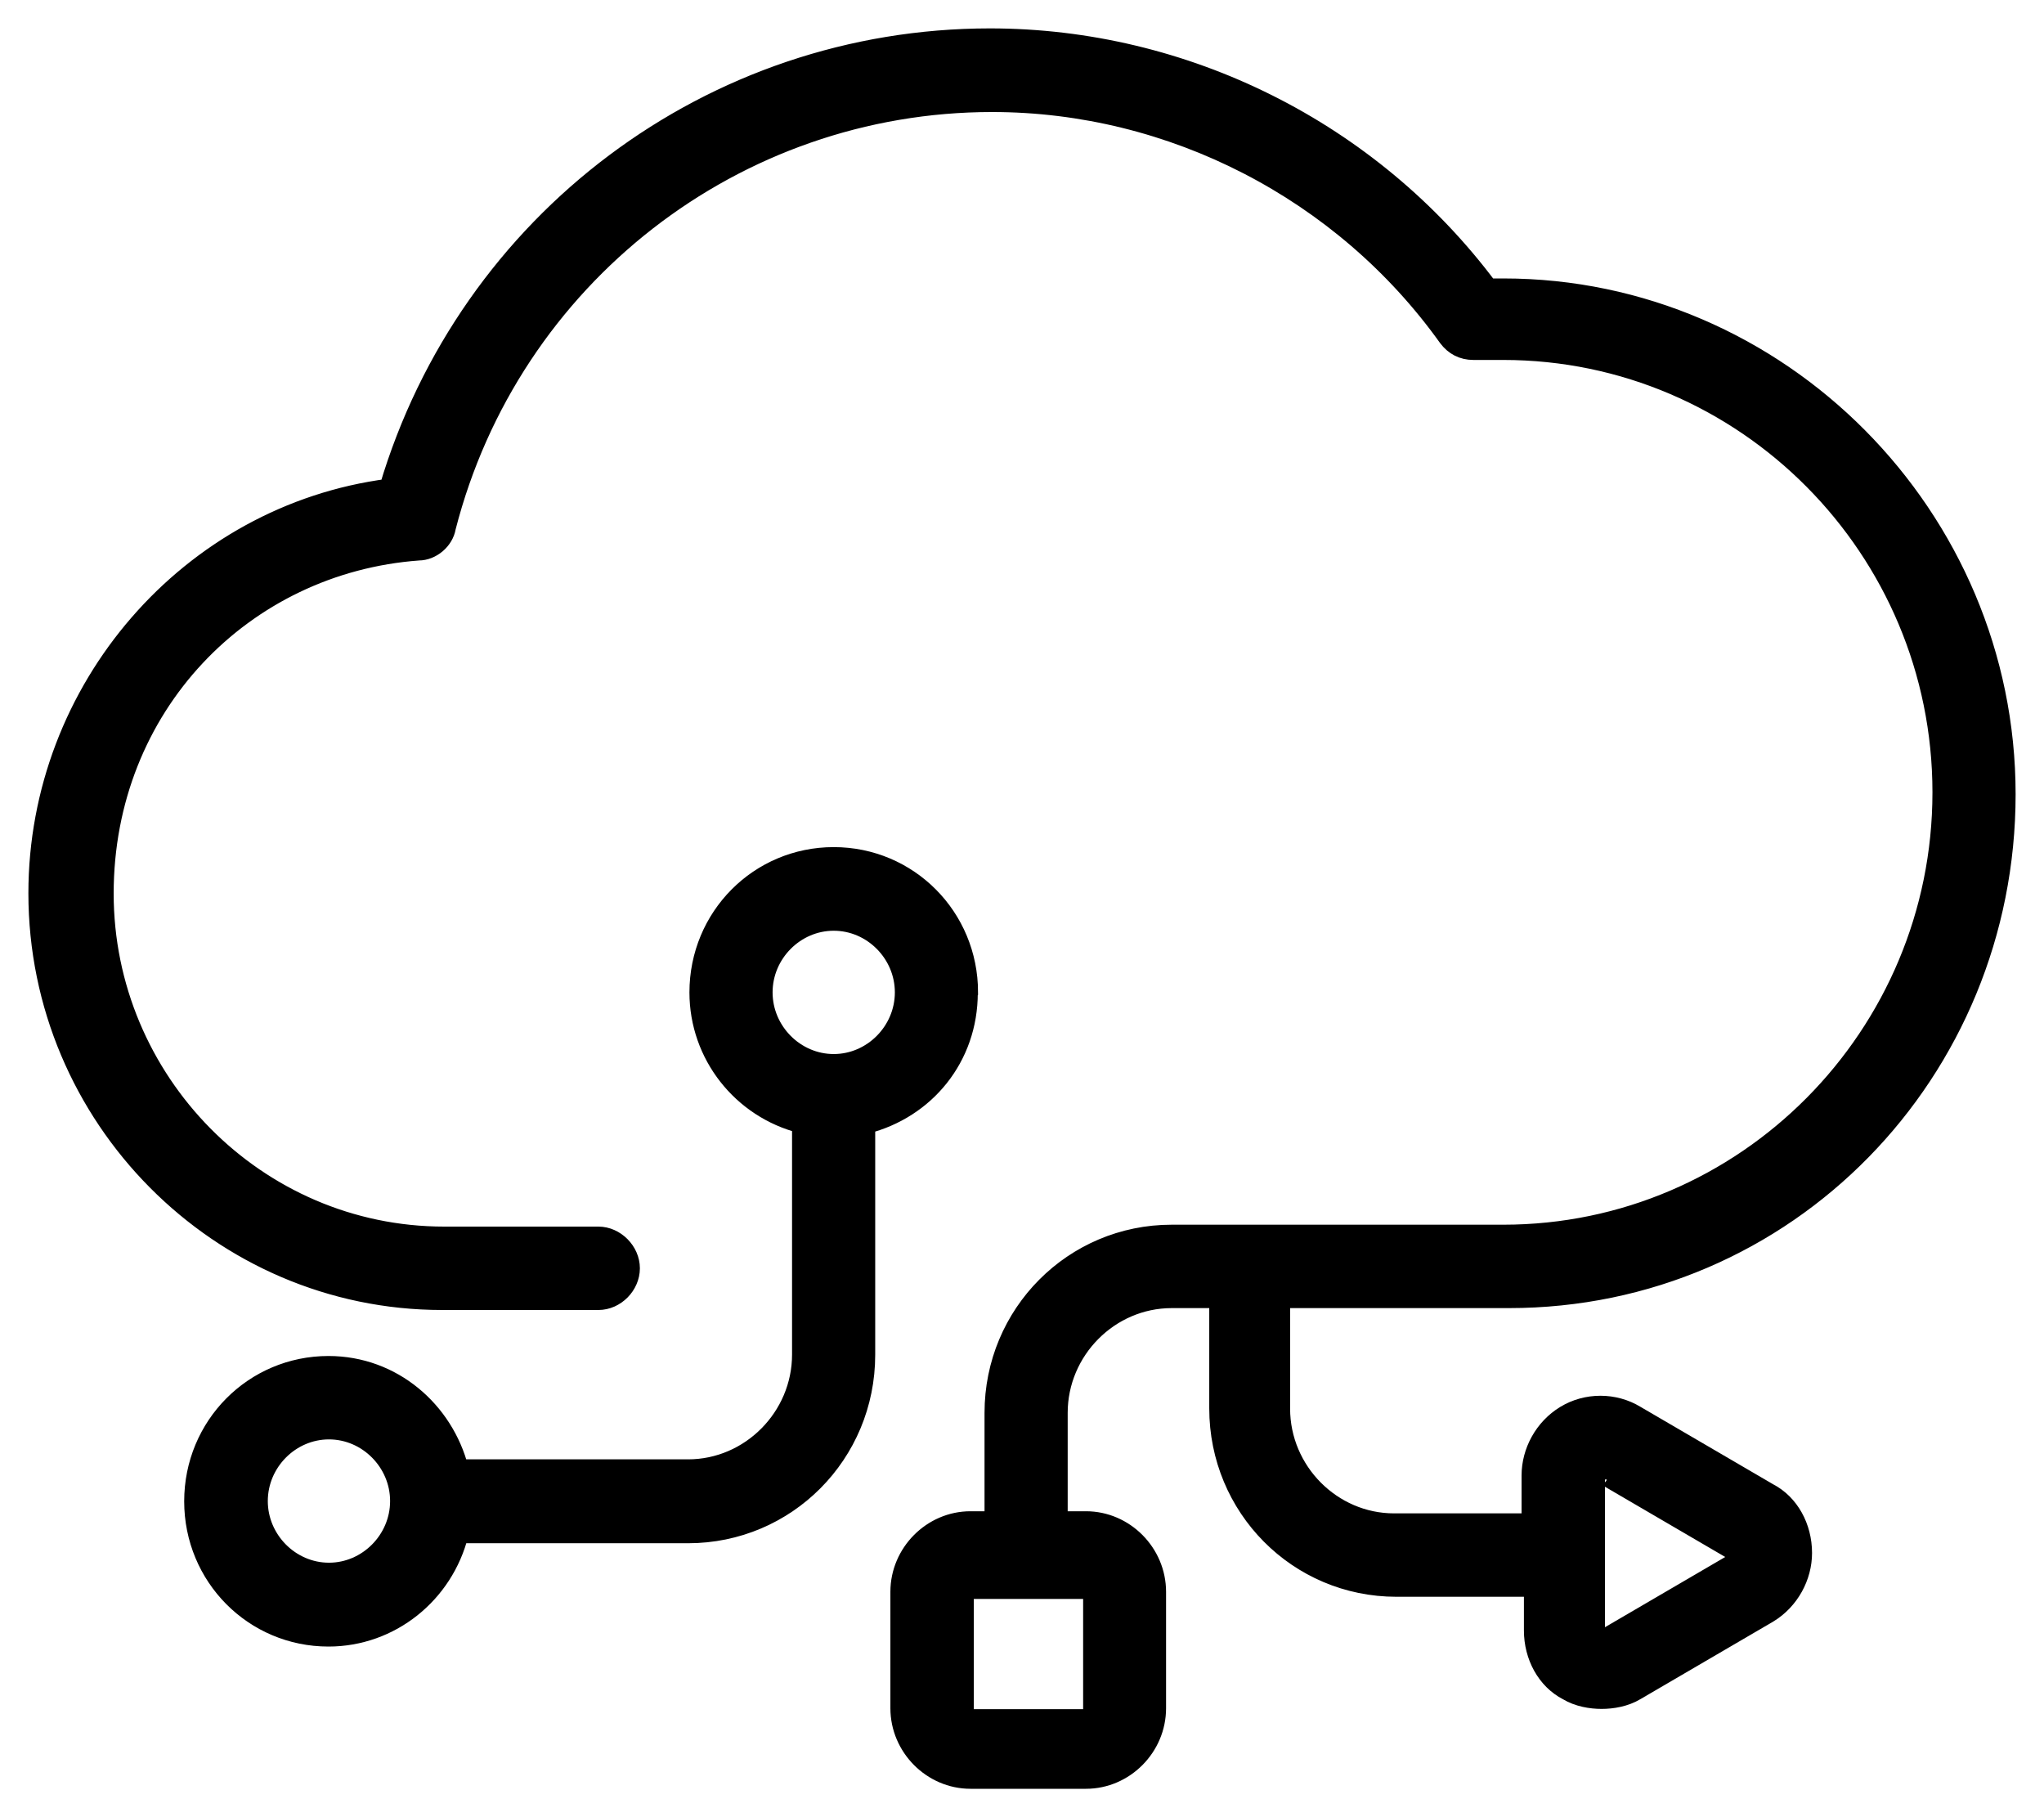 <svg width="54" height="48" viewBox="0 0 54 48" fill="none" xmlns="http://www.w3.org/2000/svg">
<path d="M39.863 34.303C47.212 34.303 53 28.317 53 20.979C53 13.641 47.007 7.605 39.72 7.605H39.322C36.214 3.448 31.296 1 26.154 1C18.806 1 12.365 5.84 10.27 12.896C5.016 13.579 1 18.187 1 23.596C1 29.513 5.806 34.353 11.681 34.353H15.809C16.263 34.353 16.655 33.952 16.655 33.501C16.655 33.05 16.257 32.65 15.809 32.65H11.737C6.763 32.65 2.753 28.549 2.753 23.602C2.753 18.656 6.428 14.893 11.059 14.555C11.401 14.555 11.737 14.273 11.793 13.929C13.49 7.317 19.427 2.709 26.21 2.709C30.96 2.709 35.48 5.045 38.247 8.914C38.415 9.139 38.645 9.258 38.924 9.258H39.714C46.099 9.258 51.303 14.493 51.303 20.929C51.303 27.365 46.105 32.6 39.714 32.6H30.954C28.355 32.6 26.26 34.703 26.26 37.32V40.169H25.639C24.619 40.169 23.773 41.021 23.773 42.047V45.122C23.773 46.148 24.619 47 25.639 47H28.691C29.711 47 30.556 46.148 30.556 45.122V42.047C30.556 41.021 29.711 40.169 28.691 40.169H27.957V37.32C27.957 35.667 29.313 34.303 30.954 34.303H32.197V37.201C32.197 39.819 34.286 41.928 36.891 41.928H40.51V43.068C40.51 43.751 40.852 44.377 41.411 44.665C41.691 44.834 42.033 44.89 42.313 44.89C42.593 44.89 42.934 44.834 43.214 44.665L46.721 42.617C47.286 42.273 47.622 41.647 47.622 41.021C47.622 40.338 47.28 39.712 46.721 39.424L43.214 37.377C42.648 37.032 41.915 37.032 41.349 37.377C40.783 37.721 40.448 38.347 40.448 38.973V40.225H36.829C35.188 40.225 33.833 38.861 33.833 37.208V34.303H39.708H39.863ZM28.865 42.154V45.228C28.865 45.341 28.753 45.397 28.697 45.397H25.645C25.533 45.397 25.477 45.285 25.477 45.228V42.154C25.477 42.041 25.589 41.985 25.645 41.985H28.697C28.753 41.985 28.865 42.041 28.865 42.154ZM42.207 39.08C42.207 39.023 42.207 38.967 42.263 38.967H42.375L45.881 41.014C45.919 41.052 45.937 41.09 45.937 41.127C45.937 41.184 45.937 41.24 45.881 41.24L42.375 43.287C42.319 43.343 42.263 43.343 42.207 43.287C42.151 43.231 42.151 43.231 42.151 43.175V39.074H42.207V39.08Z" fill="black"/>
<path d="M25.589 26.213C25.589 24.222 24.003 22.626 22.026 22.626C20.049 22.626 18.464 24.222 18.464 26.213C18.464 27.866 19.595 29.288 21.175 29.688V35.78C21.175 37.433 19.819 38.798 18.178 38.798H12.129C11.731 37.264 10.375 36.068 8.678 36.068C6.701 36.068 5.116 37.665 5.116 39.656C5.116 41.647 6.701 43.243 8.678 43.243C10.319 43.243 11.731 42.104 12.129 40.514H18.178C20.777 40.514 22.872 38.41 22.872 35.786V29.701C24.451 29.3 25.582 27.935 25.582 26.226L25.589 26.213ZM8.691 41.528C7.671 41.528 6.825 40.676 6.825 39.65C6.825 38.623 7.671 37.771 8.691 37.771C9.71 37.771 10.556 38.623 10.556 39.65C10.556 40.676 9.71 41.528 8.691 41.528ZM20.161 26.213C20.161 25.186 21.007 24.335 22.026 24.335C23.046 24.335 23.891 25.186 23.891 26.213C23.891 27.24 23.046 28.092 22.026 28.092C21.007 28.092 20.161 27.24 20.161 26.213Z" fill="black"/>
<path d="M39.863 34.303C47.212 34.303 53 28.317 53 20.979C53 13.641 47.007 7.605 39.72 7.605H39.322C36.214 3.448 31.296 1 26.154 1C18.806 1 12.365 5.84 10.27 12.896C5.016 13.579 1 18.187 1 23.596C1 29.513 5.806 34.353 11.681 34.353H15.809C16.263 34.353 16.655 33.952 16.655 33.501C16.655 33.05 16.257 32.65 15.809 32.65H11.737C6.763 32.65 2.753 28.549 2.753 23.602C2.753 18.656 6.428 14.893 11.059 14.555C11.401 14.555 11.737 14.273 11.793 13.929C13.49 7.317 19.427 2.709 26.21 2.709C30.96 2.709 35.48 5.045 38.247 8.914C38.415 9.139 38.645 9.258 38.924 9.258H39.714C46.099 9.258 51.303 14.493 51.303 20.929C51.303 27.365 46.105 32.6 39.714 32.6H30.954C28.355 32.6 26.26 34.703 26.26 37.32V40.169H25.639C24.619 40.169 23.773 41.021 23.773 42.047V45.122C23.773 46.148 24.619 47 25.639 47H28.691C29.711 47 30.556 46.148 30.556 45.122V42.047C30.556 41.021 29.711 40.169 28.691 40.169H27.957V37.32C27.957 35.667 29.313 34.303 30.954 34.303H32.197V37.201C32.197 39.819 34.286 41.928 36.891 41.928H40.51V43.068C40.51 43.751 40.852 44.377 41.411 44.665C41.691 44.834 42.033 44.89 42.313 44.89C42.593 44.89 42.934 44.834 43.214 44.665L46.721 42.617C47.286 42.273 47.622 41.647 47.622 41.021C47.622 40.338 47.28 39.712 46.721 39.424L43.214 37.377C42.648 37.032 41.915 37.032 41.349 37.377C40.783 37.721 40.448 38.347 40.448 38.973V40.225H36.829C35.188 40.225 33.833 38.861 33.833 37.208V34.303H39.708H39.863ZM28.865 42.154V45.228C28.865 45.341 28.753 45.397 28.697 45.397H25.645C25.533 45.397 25.477 45.285 25.477 45.228V42.154C25.477 42.041 25.589 41.985 25.645 41.985H28.697C28.753 41.985 28.865 42.041 28.865 42.154ZM42.207 39.08C42.207 39.023 42.207 38.967 42.263 38.967H42.375L45.881 41.014C45.919 41.052 45.937 41.09 45.937 41.127C45.937 41.184 45.937 41.24 45.881 41.24L42.375 43.287C42.319 43.343 42.263 43.343 42.207 43.287C42.151 43.231 42.151 43.231 42.151 43.175V39.074H42.207V39.08Z" stroke="black" stroke-width="0.5"/>
<path d="M25.589 26.213C25.589 24.222 24.003 22.626 22.026 22.626C20.049 22.626 18.464 24.222 18.464 26.213C18.464 27.866 19.595 29.288 21.175 29.688V35.78C21.175 37.433 19.819 38.798 18.178 38.798H12.129C11.731 37.264 10.375 36.068 8.678 36.068C6.701 36.068 5.116 37.665 5.116 39.656C5.116 41.647 6.701 43.243 8.678 43.243C10.319 43.243 11.731 42.104 12.129 40.514H18.178C20.777 40.514 22.872 38.41 22.872 35.786V29.701C24.451 29.3 25.582 27.935 25.582 26.226L25.589 26.213ZM8.691 41.528C7.671 41.528 6.825 40.676 6.825 39.65C6.825 38.623 7.671 37.771 8.691 37.771C9.71 37.771 10.556 38.623 10.556 39.65C10.556 40.676 9.71 41.528 8.691 41.528ZM20.161 26.213C20.161 25.186 21.007 24.335 22.026 24.335C23.046 24.335 23.891 25.186 23.891 26.213C23.891 27.24 23.046 28.092 22.026 28.092C21.007 28.092 20.161 27.24 20.161 26.213Z" stroke="black" stroke-width="0.5"/>
</svg>
